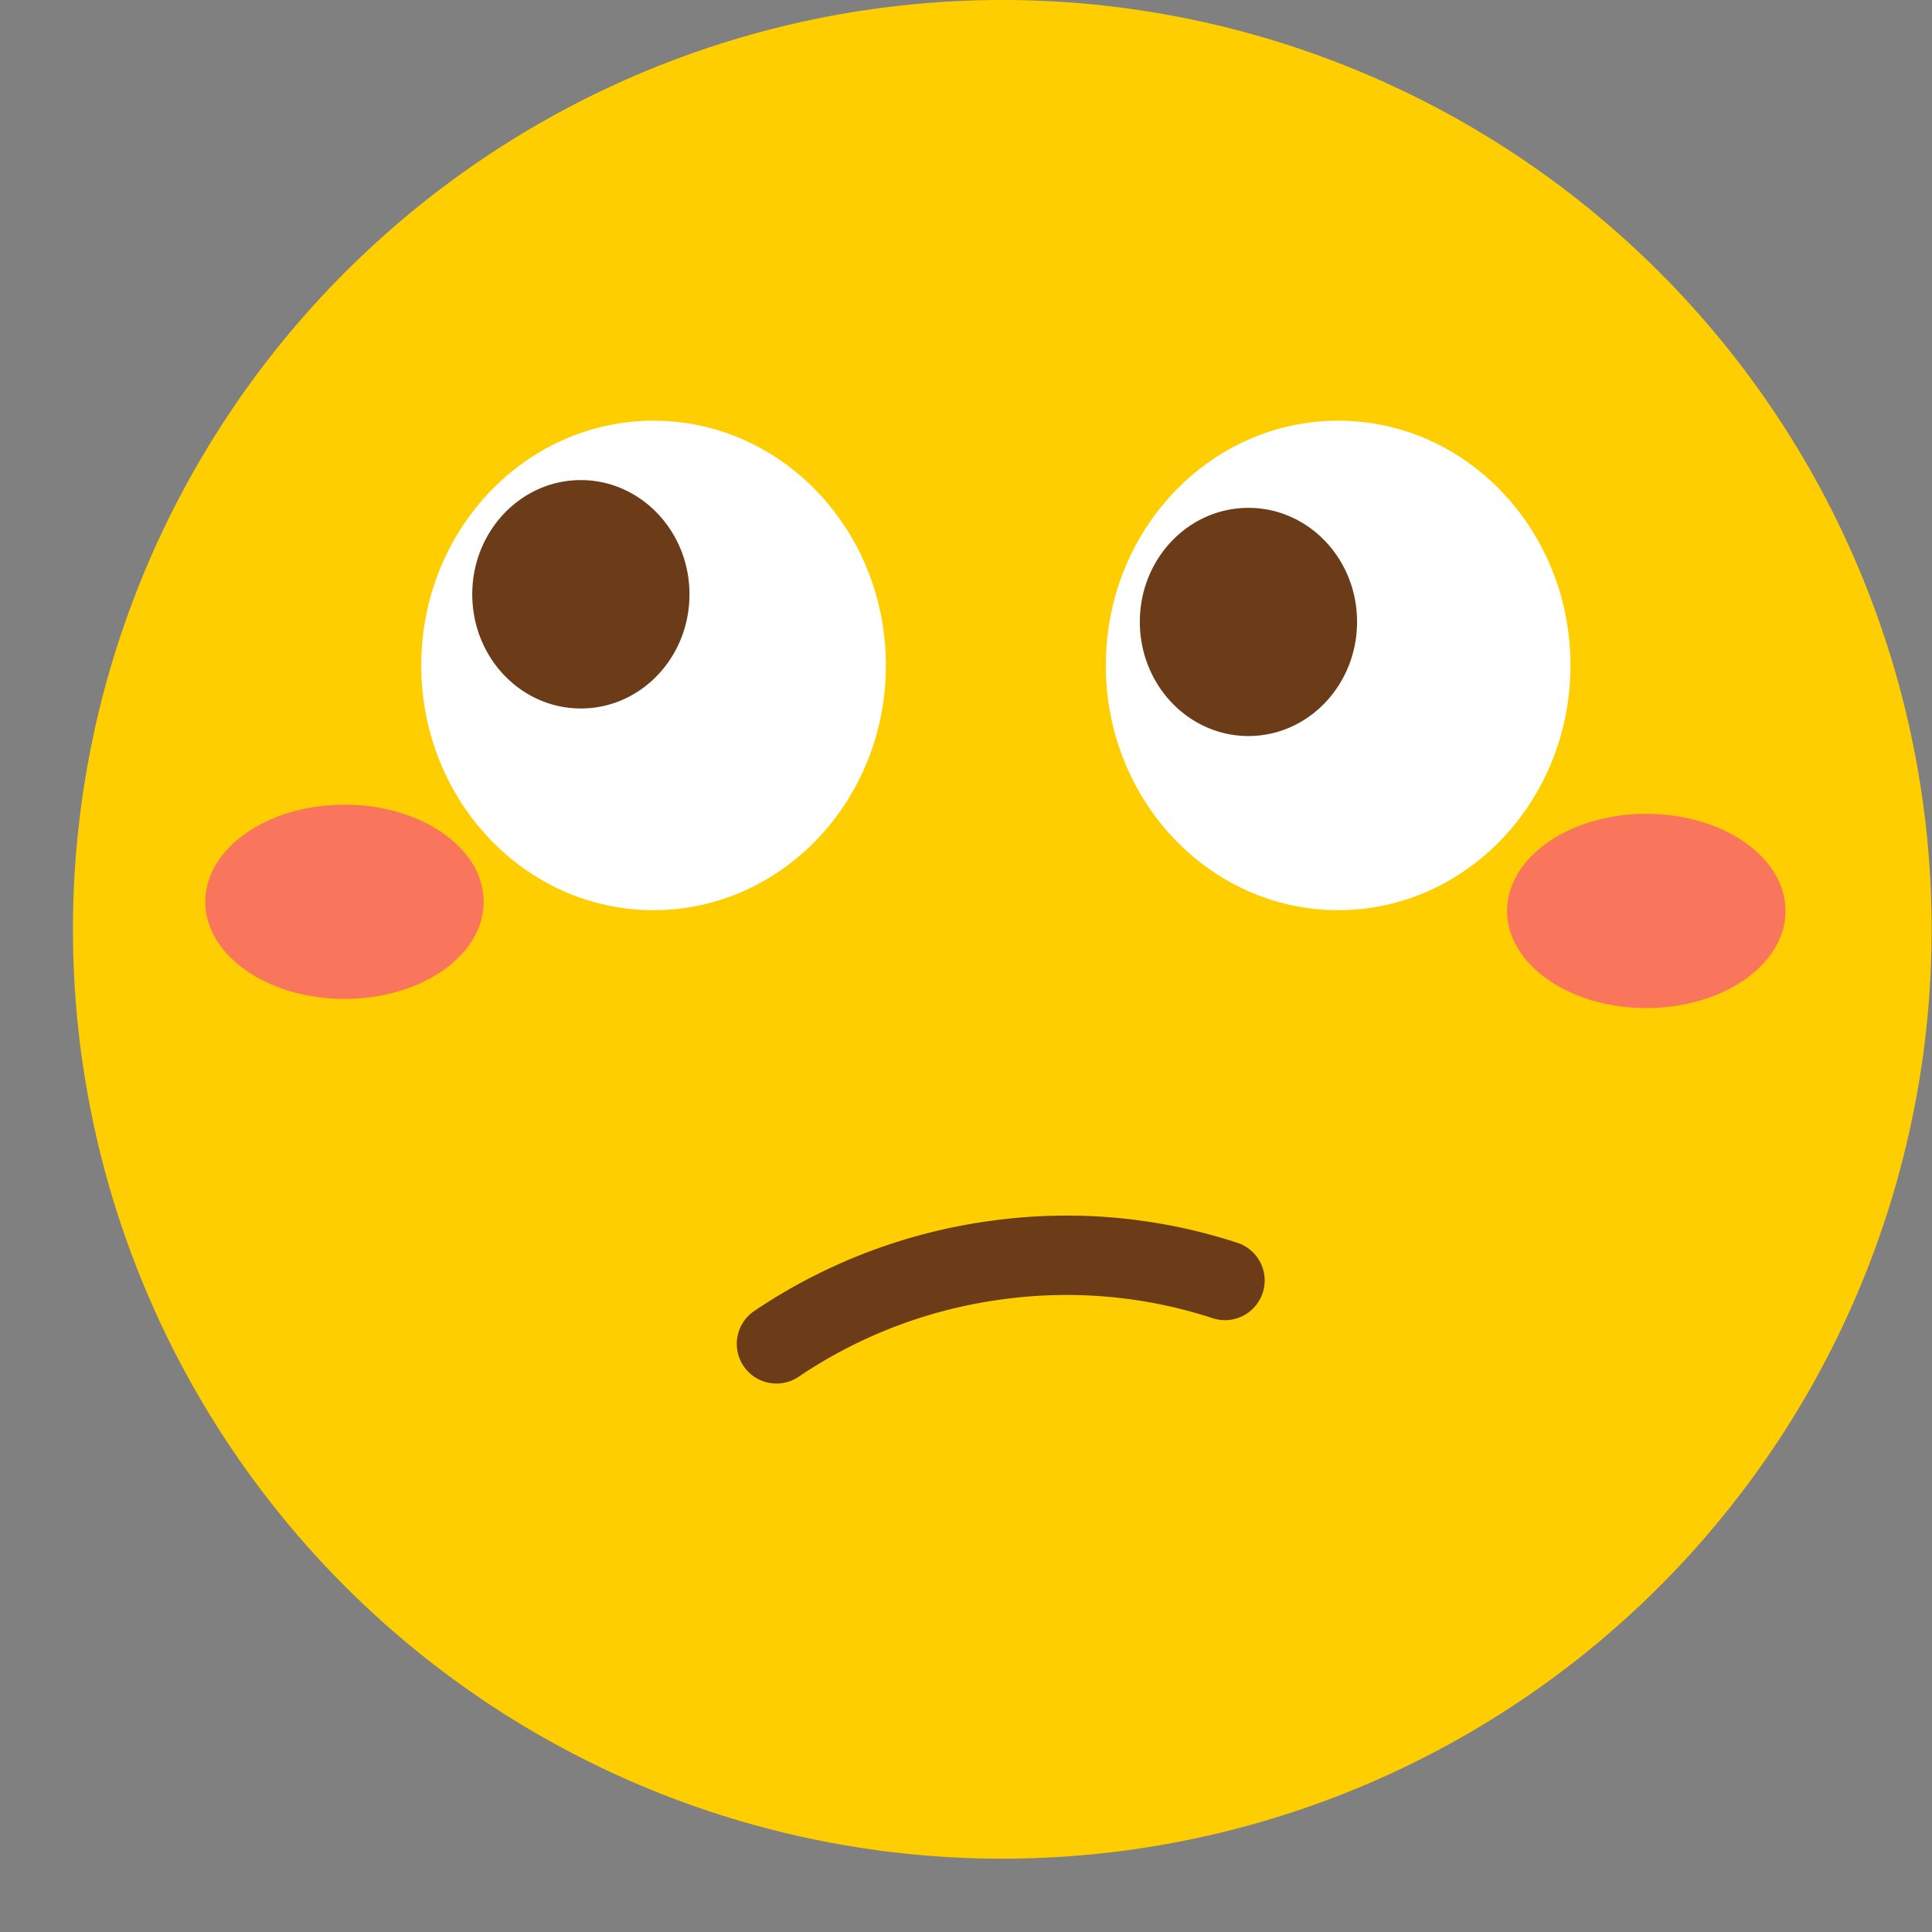 <?xml version="1.0" encoding="UTF-8"?><svg xmlns="http://www.w3.org/2000/svg" xmlns:xlink="http://www.w3.org/1999/xlink" height="365.2" preserveAspectRatio="xMidYMid meet" version="1.0" viewBox="-13.8 -0.0 365.2 365.2" width="365.2" zoomAndPan="magnify"><rect x="-13.8" y="-0.0" width="365.2" height="365.2" fill="#808080" stroke="none"/><g data-name="Layer 2"><g data-name="Layer 1"><g id="change1_1"><path d="M351.33,175.66A175.67,175.67,0,1,1,175.66,0,175.67,175.67,0,0,1,351.33,175.66Z" fill="#ffce00"/></g><g id="change2_1"><path d="M323.71,172.19c0,10.14-11.78,18.36-26.31,18.36s-26.32-8.22-26.32-18.36,11.79-18.36,26.32-18.36S323.71,162.05,323.71,172.19ZM51.33,152.1C36.79,152.1,25,160.32,25,170.46s11.78,18.36,26.32,18.36,26.31-8.22,26.31-18.36S65.86,152.1,51.33,152.1Z" fill="#f9765d"/></g><g id="change3_1"><path d="M283.06,125.78c0,25.55-19.66,46.27-43.91,46.27s-43.92-20.72-43.92-46.27,19.66-46.26,43.92-46.26S283.06,100.23,283.06,125.78ZM109.74,79.52c-24.25,0-43.91,20.71-43.91,46.26s19.66,46.27,43.91,46.27,43.92-20.72,43.92-46.27S134,79.52,109.74,79.52Z" fill="#fff"/></g><g id="change4_1"><path d="M242.72,117.54c0,11.92-9.2,21.59-20.53,21.59s-20.53-9.67-20.53-21.59S210.85,96,222.19,96,242.72,105.62,242.72,117.54ZM96,90.75c-11.34,0-20.53,9.67-20.53,21.59S84.63,133.92,96,133.92s20.53-9.66,20.53-21.58S107.31,90.75,96,90.75Zm41.18,169.48a90,90,0,0,1,38.76-14.65,88.89,88.89,0,0,1,39.41,3.57A7.5,7.5,0,1,0,220,234.89a103.94,103.94,0,0,0-46-4.19,105.16,105.16,0,0,0-45.24,17.12,7.5,7.5,0,1,0,8.43,12.41Z" fill="#6c3b18"/></g></g></g></svg>